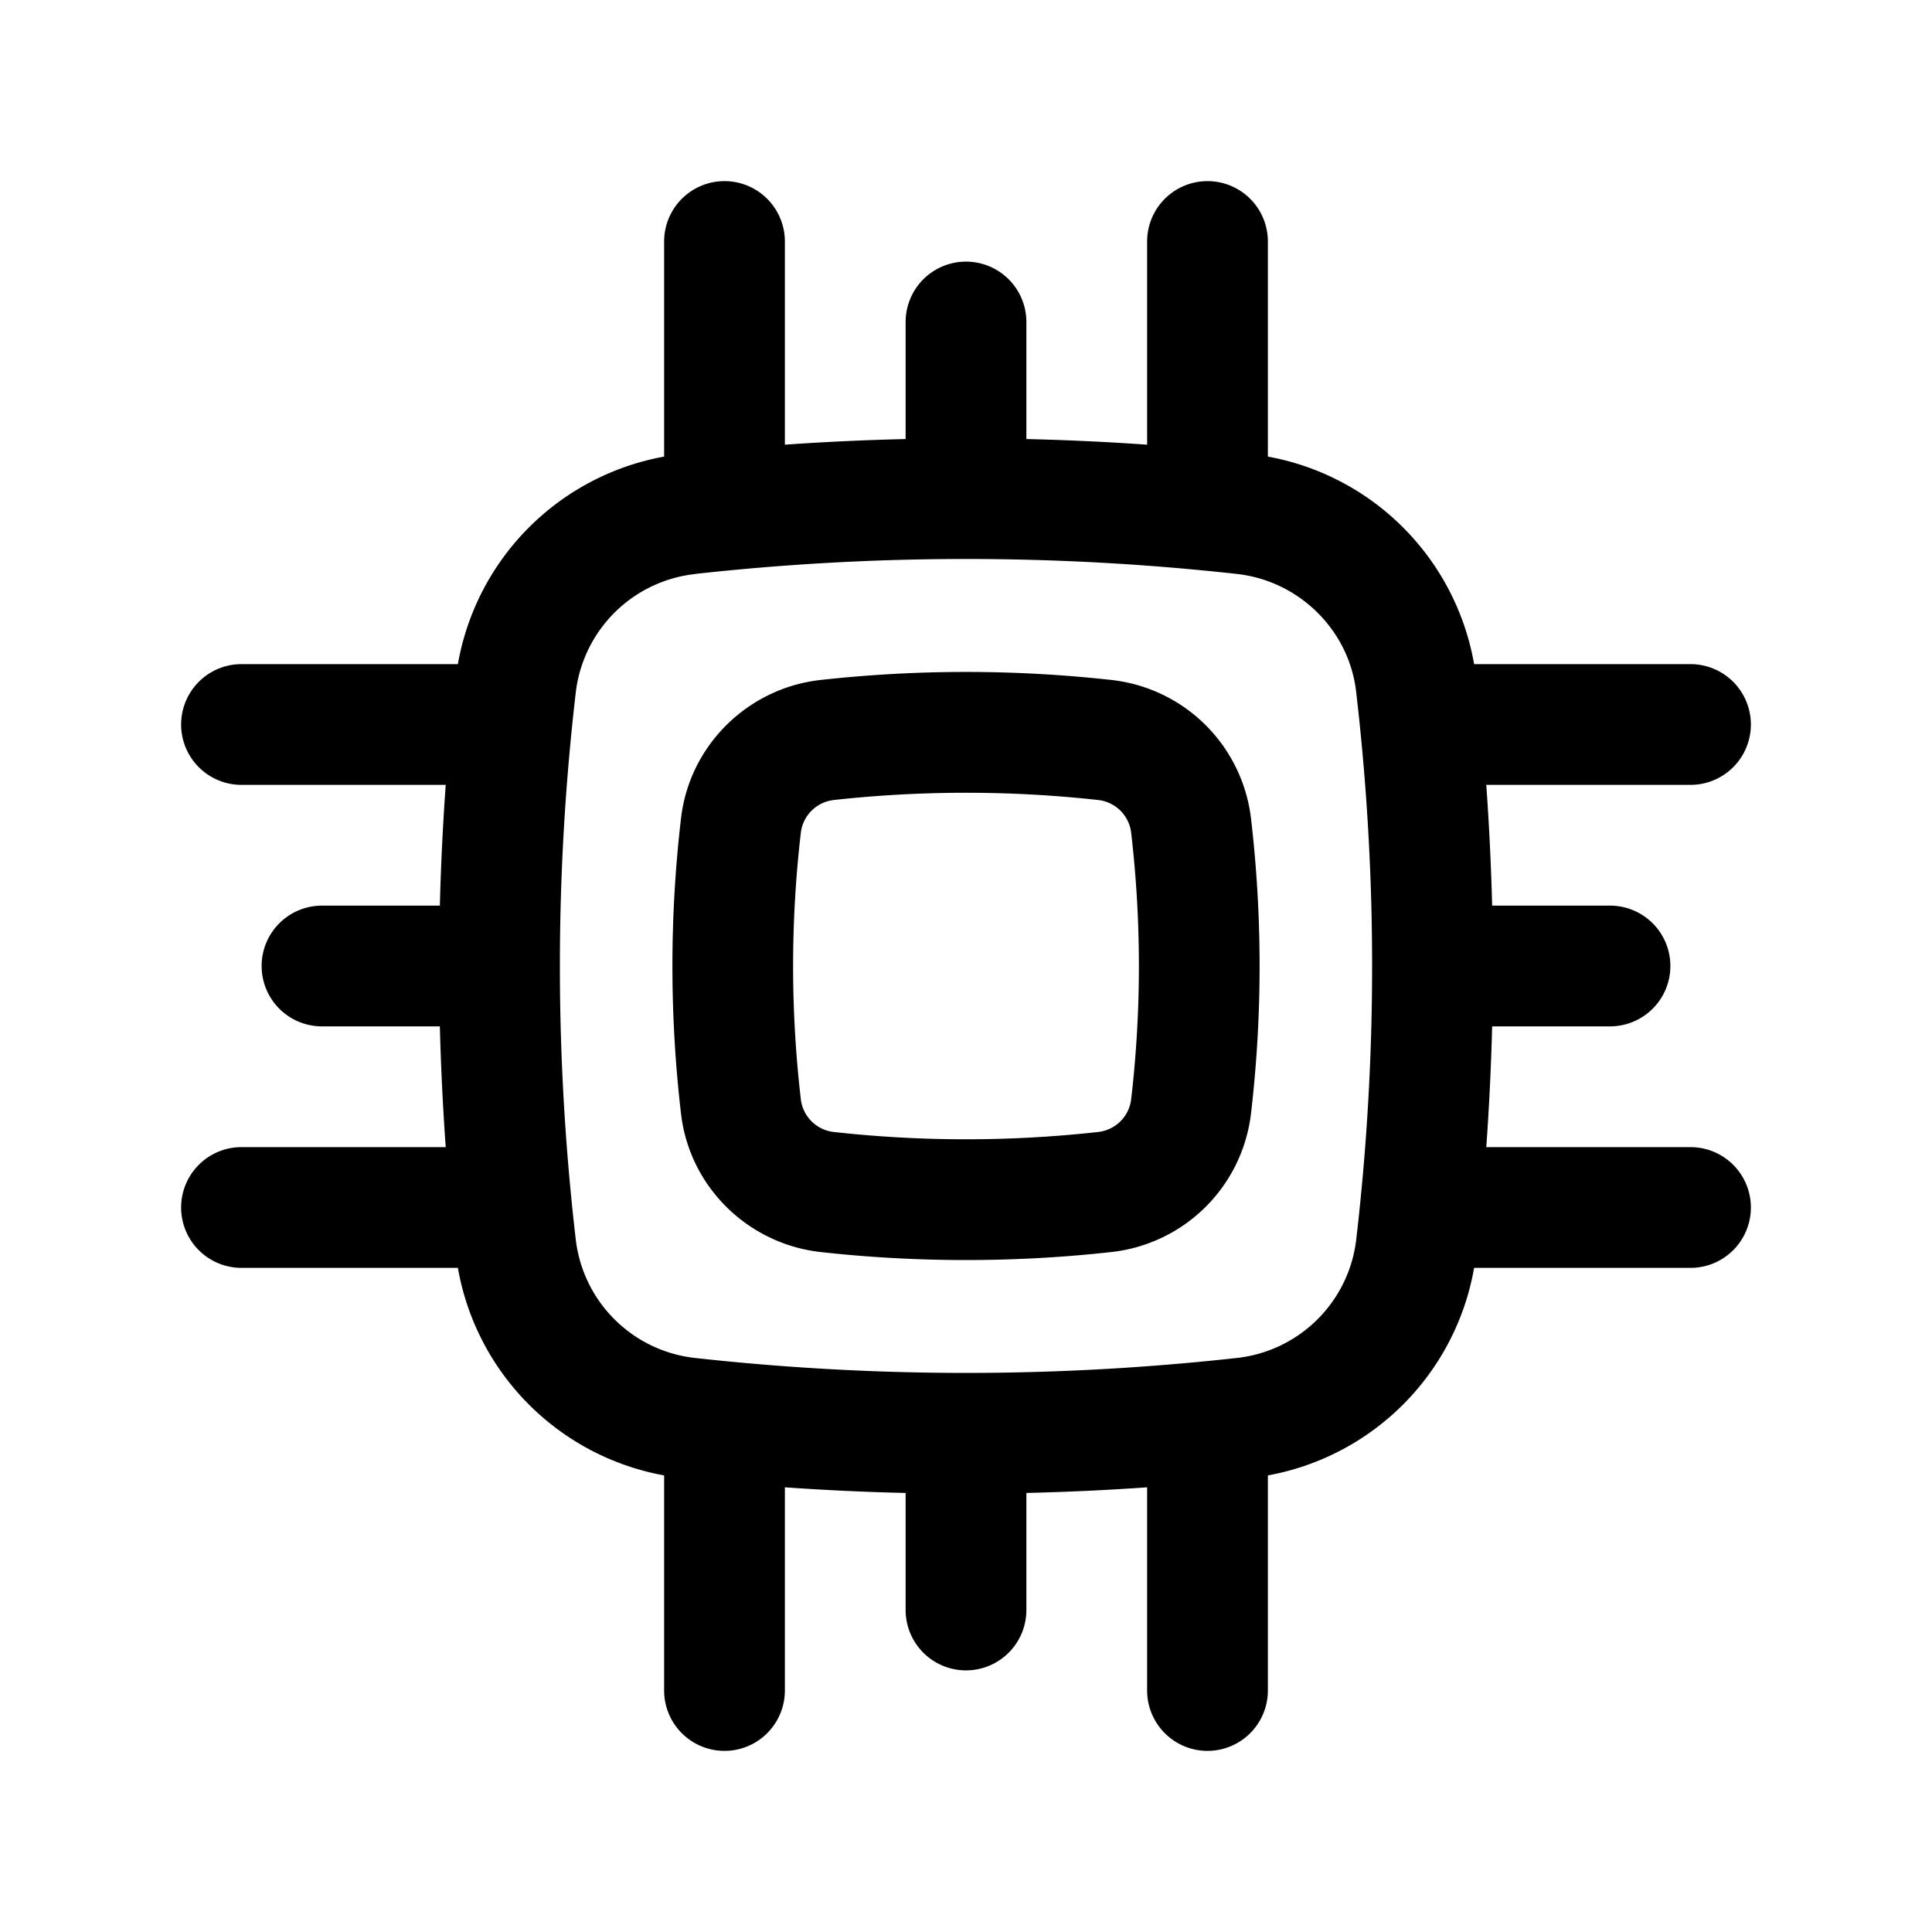 <?xml version="1.0" encoding="utf-8"?>
<!-- Generator: www.svgicons.com -->
<svg xmlns="http://www.w3.org/2000/svg" width="800" height="800" viewBox="0 0 24 24">
<g fill="currentColor" fill-rule="evenodd" clip-rule="evenodd"><path d="M13.808 8.447a16.407 16.407 0 0 0-3.616 0c-.898.1-1.626.808-1.732 1.717a15.808 15.808 0 0 0 0 3.672c.106.91.834 1.616 1.732 1.717c1.192.133 2.424.133 3.616 0a1.963 1.963 0 0 0 1.732-1.717c.143-1.22.143-2.452 0-3.672a1.963 1.963 0 0 0-1.732-1.717m-3.45 1.491c1.082-.12 2.202-.12 3.284 0a.464.464 0 0 1 .409.4c.129 1.104.129 2.22 0 3.324a.464.464 0 0 1-.41.4a14.92 14.92 0 0 1-3.283 0a.464.464 0 0 1-.409-.4a14.324 14.324 0 0 1 0-3.324a.464.464 0 0 1 .41-.4"/><path d="M15.75 3a.75.75 0 0 0-1.5 0v2.524a32.03 32.03 0 0 0-1.5-.07V4a.75.75 0 0 0-1.5 0v1.454a32.03 32.03 0 0 0-1.5.07V3a.75.75 0 0 0-1.5 0v2.672A3.178 3.178 0 0 0 5.688 8.25H3a.75.75 0 0 0 0 1.5h2.537c-.036.5-.06 1-.073 1.5H4a.75.75 0 0 0 0 1.5h1.464c.013.5.037 1 .073 1.5H3a.75.75 0 0 0 0 1.5h2.688a3.178 3.178 0 0 0 2.562 2.578V21a.75.75 0 0 0 1.5 0v-2.524c.498.035.999.059 1.5.07V20a.75.75 0 0 0 1.5 0v-1.454a31.975 31.975 0 0 0 1.5-.07V21a.75.75 0 0 0 1.5 0v-2.672a3.178 3.178 0 0 0 2.562-2.578H21a.75.75 0 0 0 0-1.5h-2.537c.036-.5.06-1 .073-1.5H20a.75.75 0 0 0 0-1.5h-1.464c-.013-.5-.037-1-.073-1.5H21a.75.75 0 0 0 0-1.5h-2.688a3.178 3.178 0 0 0-2.562-2.578zM8.633 7.13a30.565 30.565 0 0 1 6.734 0c.773.087 1.39.698 1.479 1.459a29.362 29.362 0 0 1 0 6.822a1.677 1.677 0 0 1-1.48 1.458a30.574 30.574 0 0 1-6.733 0a1.677 1.677 0 0 1-1.479-1.458a29.365 29.365 0 0 1 0-6.822a1.677 1.677 0 0 1 1.48-1.458"/></g>
</svg>